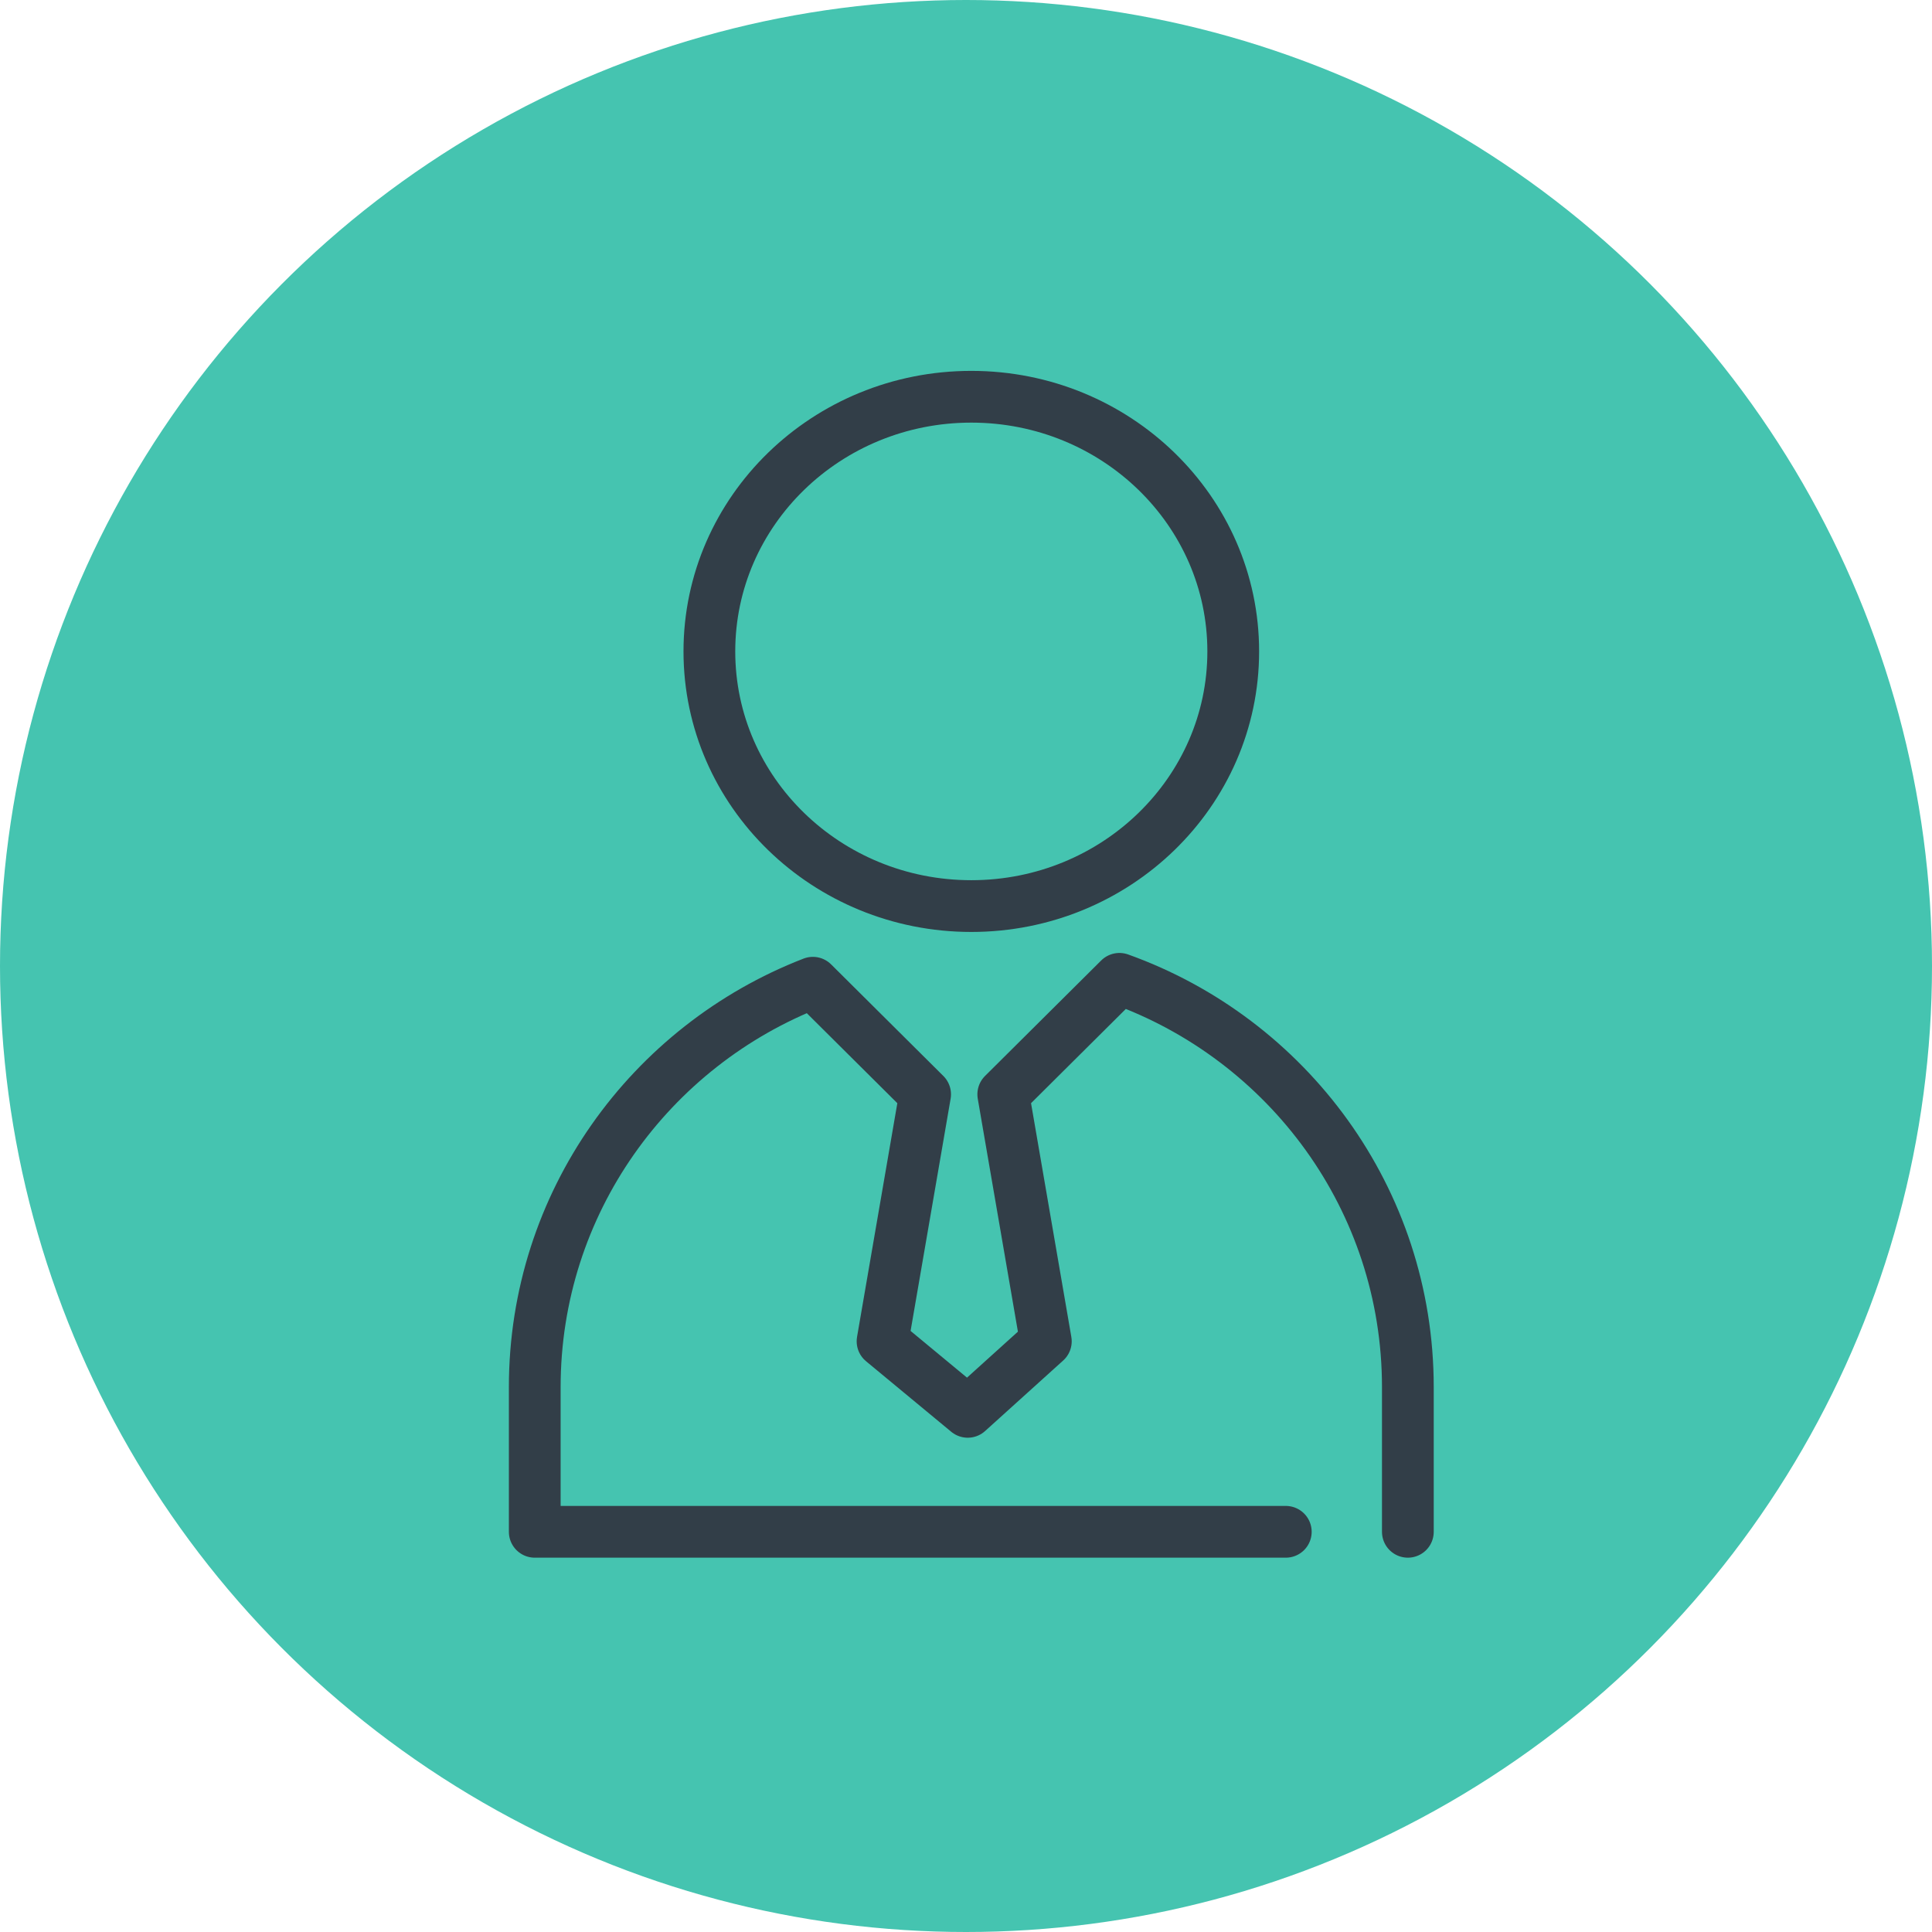 <svg xmlns="http://www.w3.org/2000/svg" width="112" height="112" viewBox="0 0 112 112" fill="none"><circle cx="56" cy="56" r="56" fill="#45C4B0"></circle><path d="M56.307 52.526C64.693 52.526 71.492 45.916 71.492 37.763C71.492 29.61 64.693 23 56.307 23C47.921 23 41.123 29.61 41.123 37.763C41.123 45.916 47.921 52.526 56.307 52.526Z" stroke="#323E48" stroke-width="3" stroke-miterlimit="10"></path><path d="M81.615 88.8V80.414C81.615 69.516 74.643 60.238 64.894 56.744L58.16 63.439L60.628 77.757L56.101 81.846L51.162 77.757L53.63 63.439L47.123 56.97C37.689 60.623 31 69.74 31 80.414V88.8H74.539" stroke="#323E48" stroke-width="3" stroke-linecap="round" stroke-linejoin="round"></path></svg>